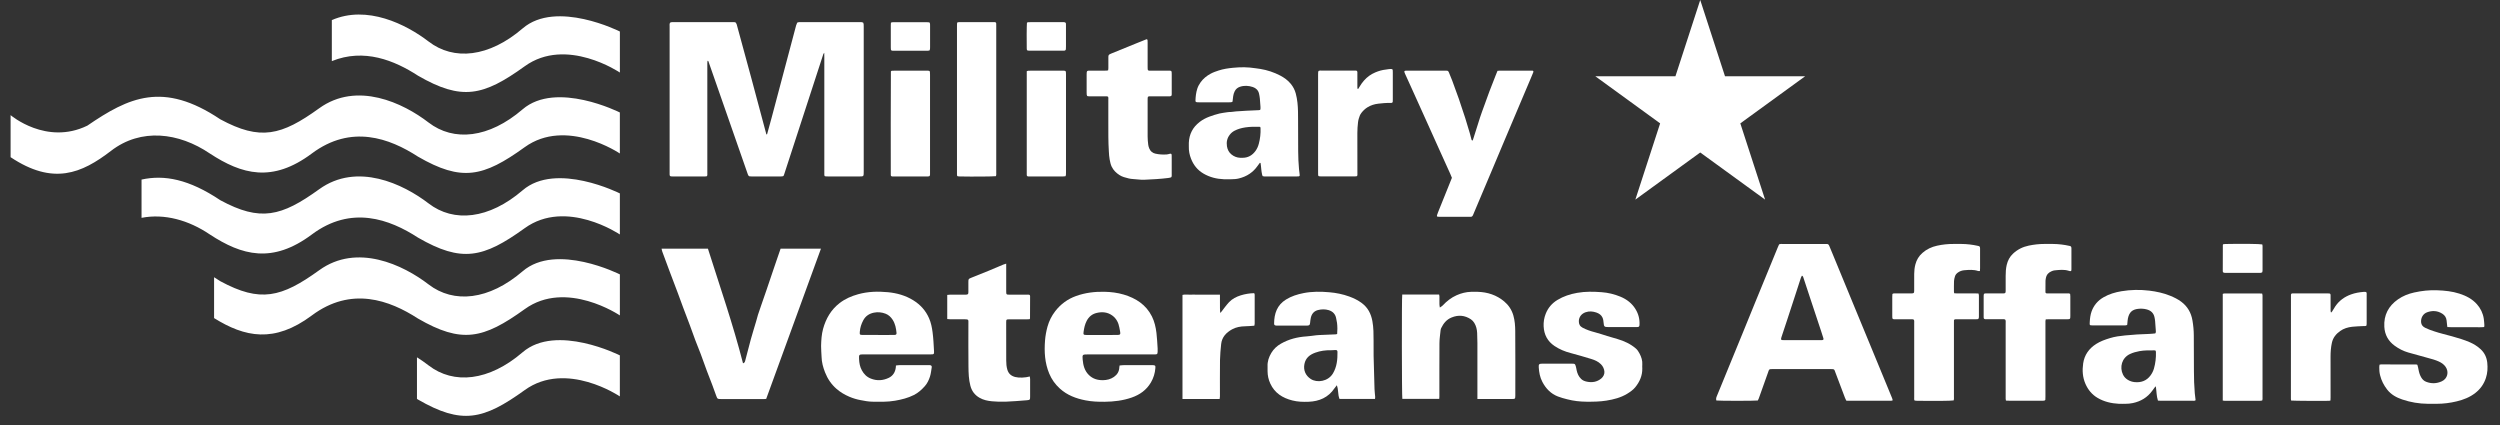 <svg xmlns="http://www.w3.org/2000/svg" width="294" height="50" viewBox="0 0 294 50" fill="none"><rect x="0" y="0" width="294" height="50" fill="#333333" stroke="none"/><path d="M96.932 6.205C96.864 6.295 96.837 6.317 96.828 6.346C96.698 6.729 92.369 20.049 92.218 20.506C92.196 20.57 92.164 20.633 92.138 20.697C92.086 20.713 92.045 20.735 92.001 20.74C91.933 20.75 91.862 20.75 91.794 20.75C90.652 20.75 89.51 20.75 88.37 20.75C88.28 20.75 88.188 20.738 88.124 20.733C88.008 20.672 87.974 20.587 87.944 20.499C87.764 19.978 83.493 7.729 83.335 7.286C83.315 7.233 83.308 7.172 83.252 7.143C83.235 7.152 83.201 7.162 83.201 7.174C83.191 7.255 83.181 7.335 83.181 7.413C83.181 10.963 83.181 19.588 83.181 20.351C83.181 20.465 83.203 20.582 83.145 20.706C83.113 20.718 83.072 20.743 83.028 20.745C82.935 20.753 82.843 20.753 82.753 20.753C81.564 20.753 80.378 20.753 79.19 20.753C79.097 20.753 79.005 20.753 78.915 20.743C78.871 20.738 78.83 20.713 78.783 20.694C78.769 20.636 78.749 20.58 78.747 20.524C78.74 20.421 78.742 4.739 78.747 3.091C78.747 2.954 78.72 2.813 78.798 2.669C78.839 2.652 78.891 2.621 78.944 2.611C79.022 2.599 79.105 2.599 79.185 2.599C81.503 2.599 83.819 2.599 86.137 2.599C86.264 2.599 86.391 2.584 86.527 2.657C86.559 2.715 86.605 2.781 86.632 2.854C86.702 3.049 90.065 15.493 90.097 15.697C90.104 15.741 90.102 15.79 90.15 15.812C90.17 15.804 90.199 15.804 90.209 15.79C90.275 15.704 93.508 3.353 93.623 2.991C93.657 2.881 93.706 2.776 93.75 2.664C93.82 2.642 93.883 2.611 93.949 2.606C94.052 2.594 94.156 2.599 94.261 2.599C96.509 2.599 98.759 2.599 101.006 2.599C101.111 2.599 101.213 2.596 101.318 2.606C101.384 2.613 101.447 2.642 101.515 2.664C101.535 2.728 101.559 2.781 101.564 2.835C101.574 2.927 101.574 3.02 101.574 3.11C101.574 4.101 101.574 15.804 101.574 20.129C101.574 20.256 101.579 20.382 101.566 20.509C101.561 20.575 101.53 20.636 101.505 20.706C101.44 20.721 101.386 20.74 101.33 20.745C101.25 20.753 101.169 20.75 101.089 20.75C99.855 20.75 98.622 20.75 97.388 20.75C97.295 20.75 97.203 20.75 97.11 20.743C97.066 20.74 97.022 20.718 96.969 20.704C96.959 20.645 96.945 20.589 96.94 20.536C96.935 20.455 96.94 20.375 96.94 20.295C96.94 15.775 96.94 11.255 96.94 6.736C96.94 6.587 96.937 6.439 96.932 6.207V6.205Z" fill="white"></path><path d="M176.11 8.331C176.22 8.322 176.297 8.307 176.378 8.307C177.634 8.307 178.891 8.307 180.147 8.307C180.194 8.307 180.238 8.314 180.272 8.319C180.354 8.38 180.332 8.453 180.308 8.514C180.218 8.738 180.123 8.962 180.031 9.184C179.685 10.002 179.339 10.818 178.993 11.633C178.265 13.353 177.537 15.072 176.811 16.791C176.385 17.799 175.961 18.81 175.538 19.818C175.024 21.038 174.508 22.26 173.991 23.48C173.763 24.021 173.536 24.564 173.305 25.105C173.251 25.229 173.217 25.37 173.1 25.463C172.981 25.516 172.852 25.497 172.725 25.497C171.768 25.497 170.811 25.497 169.854 25.497C169.635 25.497 169.416 25.497 169.197 25.494C169.131 25.494 169.063 25.472 168.987 25.46C168.987 25.404 168.978 25.355 168.987 25.317C169.026 25.195 169.07 25.078 169.116 24.959C169.545 23.89 169.976 22.82 170.407 21.752C170.519 21.474 170.629 21.196 170.745 20.911C170.68 20.751 170.616 20.59 170.546 20.434C170.078 19.394 169.606 18.355 169.136 17.315C168.729 16.411 168.322 15.508 167.916 14.604C167.256 13.143 166.598 11.685 165.938 10.226C165.705 9.712 165.471 9.198 165.237 8.685C165.208 8.621 165.181 8.558 165.162 8.492C165.149 8.451 165.162 8.402 165.162 8.351C165.208 8.339 165.252 8.319 165.296 8.314C165.376 8.307 165.456 8.312 165.537 8.312C166.99 8.312 168.442 8.312 169.896 8.312C170.022 8.312 170.149 8.295 170.292 8.349C170.319 8.392 170.363 8.446 170.387 8.507C170.521 8.826 170.658 9.145 170.777 9.469C171.042 10.182 171.305 10.896 171.556 11.614C171.817 12.364 172.068 13.119 172.309 13.876C172.499 14.468 172.674 15.067 172.849 15.664C172.92 15.907 172.978 16.153 173.042 16.399C173.056 16.455 173.078 16.509 173.156 16.538C173.171 16.518 173.2 16.494 173.21 16.465C173.246 16.367 173.276 16.268 173.307 16.17C173.556 15.379 173.799 14.585 174.057 13.798C174.208 13.338 174.379 12.885 174.544 12.43C174.744 11.877 174.939 11.322 175.146 10.774C175.387 10.138 175.638 9.508 175.886 8.875C175.954 8.704 176.025 8.534 176.103 8.339L176.11 8.331Z" fill="white"></path><path d="M148.183 12.934C148.203 12.89 148.225 12.861 148.23 12.829C148.237 12.749 148.239 12.668 148.234 12.588C148.212 12.255 148.191 11.921 148.159 11.59C148.139 11.395 148.105 11.203 148.061 11.01C147.971 10.616 147.704 10.358 147.338 10.236C146.839 10.068 146.323 10.036 145.809 10.209C145.531 10.304 145.332 10.475 145.2 10.735C145.105 10.922 145.047 11.12 145.02 11.327C144.996 11.531 144.971 11.738 144.945 11.957C144.898 11.979 144.85 12.014 144.796 12.021C144.706 12.033 144.613 12.033 144.521 12.033C143.357 12.033 142.193 12.033 141.029 12.033C140.936 12.033 140.844 12.033 140.754 12.023C140.71 12.018 140.668 11.996 140.62 11.979C140.608 11.933 140.586 11.889 140.586 11.845C140.6 11.361 140.654 10.879 140.805 10.416C140.892 10.153 141.026 9.912 141.187 9.683C141.494 9.252 141.891 8.931 142.354 8.677C142.66 8.509 142.984 8.397 143.313 8.29C143.863 8.11 144.431 8.027 145.008 7.971C145.444 7.93 145.88 7.905 146.318 7.91C146.768 7.915 147.214 7.961 147.66 8.027C147.842 8.054 148.025 8.076 148.208 8.105C149.033 8.241 149.817 8.5 150.557 8.887C151.03 9.135 151.456 9.444 151.799 9.863C152.075 10.199 152.269 10.574 152.381 10.991C152.476 11.346 152.54 11.709 152.581 12.077C152.657 12.754 152.652 13.433 152.654 14.115C152.661 15.347 152.661 16.582 152.666 17.814C152.666 18.506 152.705 19.197 152.764 19.886C152.781 20.093 152.815 20.298 152.837 20.505C152.844 20.561 152.842 20.617 152.844 20.651C152.803 20.736 152.744 20.743 152.686 20.746C152.593 20.751 152.501 20.751 152.408 20.751C151.232 20.751 150.058 20.751 148.882 20.751C148.755 20.751 148.629 20.765 148.49 20.717C148.473 20.67 148.444 20.622 148.432 20.568C148.385 20.342 148.339 20.118 148.324 19.886C148.31 19.645 148.271 19.407 148.242 19.17C148.215 19.163 148.195 19.158 148.159 19.146C148.061 19.28 147.954 19.414 147.857 19.555C147.616 19.898 147.319 20.186 146.975 20.424C146.583 20.697 146.147 20.872 145.685 20.987C145.393 21.06 145.093 21.077 144.794 21.079C144.506 21.082 144.216 21.089 143.929 21.079C143.074 21.045 142.266 20.846 141.523 20.41C140.829 20.003 140.357 19.411 140.067 18.669C139.887 18.213 139.794 17.741 139.806 17.251C139.809 17.103 139.802 16.952 139.806 16.801C139.845 15.783 140.272 14.96 141.078 14.341C141.426 14.074 141.813 13.871 142.227 13.716C142.617 13.569 143.011 13.448 143.413 13.348C143.556 13.311 143.705 13.285 143.854 13.268C144.151 13.233 144.443 13.163 144.745 13.168C144.767 13.168 144.791 13.168 144.813 13.163C145.188 13.097 145.57 13.09 145.948 13.063C146.143 13.048 146.337 13.034 146.535 13.024C147.029 13 147.523 12.98 148.02 12.956C148.076 12.953 148.13 12.939 148.181 12.931L148.183 12.934ZM148.208 14.933C148.152 14.919 148.13 14.909 148.105 14.909C147.553 14.899 147.002 14.899 146.454 14.982C146.009 15.05 145.578 15.165 145.176 15.376C144.959 15.491 144.776 15.644 144.626 15.837C144.307 16.241 144.212 16.703 144.289 17.203C144.35 17.575 144.511 17.909 144.806 18.152C145.105 18.401 145.456 18.54 145.848 18.557C145.94 18.561 146.033 18.557 146.123 18.557C146.771 18.557 147.268 18.269 147.645 17.753C147.83 17.497 147.954 17.215 148.035 16.913C148.195 16.309 148.266 15.695 148.239 15.07C148.239 15.026 148.22 14.982 148.208 14.928V14.933Z" fill="white"></path><path d="M130.314 11.384C130.229 11.316 130.134 11.332 130.042 11.332C129.499 11.332 128.958 11.332 128.415 11.332C128.301 11.332 128.184 11.335 128.069 11.33C128.001 11.328 127.935 11.311 127.857 11.296C127.836 11.24 127.806 11.189 127.799 11.135C127.787 11.055 127.789 10.975 127.789 10.894C127.789 10.178 127.789 9.465 127.789 8.749C127.789 8.668 127.789 8.586 127.799 8.508C127.806 8.454 127.838 8.403 127.853 8.362C127.974 8.289 128.091 8.308 128.206 8.308C128.771 8.308 129.336 8.308 129.901 8.308C129.993 8.308 130.086 8.308 130.178 8.303C130.222 8.301 130.263 8.281 130.319 8.267C130.329 8.181 130.341 8.104 130.344 8.026C130.344 7.612 130.344 7.195 130.344 6.781C130.344 6.484 130.344 6.433 130.672 6.302C131.634 5.917 132.594 5.52 133.553 5.128C133.948 4.967 134.345 4.809 134.739 4.651C134.781 4.633 134.827 4.624 134.883 4.607C134.907 4.646 134.946 4.68 134.951 4.719C134.963 4.809 134.961 4.901 134.961 4.994C134.961 5.939 134.961 6.884 134.961 7.831C134.961 7.936 134.961 8.038 134.968 8.142C134.97 8.186 134.995 8.228 135.002 8.252C135.1 8.332 135.197 8.311 135.287 8.311C135.991 8.311 136.695 8.311 137.396 8.311C137.51 8.311 137.627 8.291 137.744 8.357C137.756 8.391 137.781 8.432 137.785 8.476C137.795 8.556 137.795 8.637 137.795 8.717C137.795 9.455 137.795 10.193 137.795 10.931C137.795 11.043 137.817 11.162 137.737 11.286C137.698 11.296 137.647 11.32 137.591 11.325C137.488 11.332 137.384 11.33 137.279 11.33C136.609 11.33 135.942 11.33 135.272 11.33C135.182 11.33 135.087 11.311 134.995 11.391C134.987 11.423 134.968 11.464 134.966 11.51C134.958 11.591 134.961 11.671 134.961 11.751C134.961 13.181 134.961 14.61 134.961 16.04C134.961 16.376 134.992 16.707 135.034 17.038C135.056 17.201 135.104 17.352 135.173 17.501C135.309 17.805 135.545 17.993 135.869 18.068C136.31 18.17 136.76 18.192 137.208 18.163C137.333 18.156 137.454 18.11 137.578 18.083C137.634 18.07 137.69 18.058 137.761 18.11C137.768 18.148 137.79 18.202 137.79 18.258C137.795 18.443 137.793 18.626 137.793 18.811C137.793 19.364 137.793 19.916 137.793 20.471C137.793 20.586 137.81 20.703 137.754 20.829C137.715 20.846 137.666 20.876 137.613 20.89C137.535 20.91 137.454 20.924 137.374 20.932C136.916 20.976 136.458 21.044 135.998 21.061C135.55 21.078 135.102 21.114 134.651 21.134C134.318 21.146 133.984 21.134 133.651 21.09C133.344 21.049 133.027 21.061 132.725 20.98C132.358 20.886 131.985 20.805 131.659 20.593C131.264 20.34 130.935 20.021 130.731 19.593C130.607 19.329 130.551 19.044 130.497 18.762C130.436 18.445 130.419 18.122 130.4 17.8C130.327 16.648 130.341 15.497 130.339 14.342C130.339 13.466 130.339 12.589 130.339 11.715C130.339 11.603 130.361 11.486 130.31 11.381L130.314 11.384Z" fill="white"></path><path d="M117.114 20.718C116.776 20.765 114.326 20.782 112.836 20.75C112.768 20.75 112.697 20.74 112.631 20.73C112.612 20.728 112.592 20.706 112.563 20.689C112.556 20.64 112.541 20.584 112.541 20.528C112.536 20.424 112.541 20.321 112.541 20.217C112.541 14.521 112.541 8.825 112.541 3.129C112.541 3.015 112.541 2.898 112.546 2.784C112.546 2.74 112.563 2.696 112.575 2.645C112.624 2.633 112.665 2.613 112.709 2.608C112.802 2.601 112.894 2.603 112.987 2.603C114.231 2.603 115.478 2.603 116.722 2.603C116.847 2.603 116.976 2.584 117.09 2.628C117.148 2.674 117.153 2.732 117.156 2.788C117.158 2.893 117.158 2.995 117.158 3.1C117.158 8.818 117.158 14.538 117.158 20.256C117.158 20.404 117.18 20.553 117.122 20.716L117.114 20.718Z" fill="white"></path><path d="M163.743 8.146C163.757 8.185 163.782 8.227 163.786 8.268C163.794 8.361 163.794 8.453 163.794 8.543C163.794 9.593 163.794 10.642 163.794 11.69C163.794 11.804 163.786 11.918 163.784 12.006C163.73 12.084 163.677 12.099 163.618 12.104C163.56 12.106 163.504 12.111 163.446 12.108C162.995 12.094 162.547 12.143 162.101 12.191C161.639 12.242 161.2 12.376 160.801 12.627C160.523 12.802 160.294 13.026 160.095 13.282C159.937 13.487 159.856 13.728 159.786 13.971C159.747 14.103 159.72 14.242 159.705 14.378C159.656 14.802 159.622 15.225 159.625 15.654C159.63 17.222 159.63 18.79 159.63 20.356C159.63 20.468 159.652 20.585 159.591 20.707C159.554 20.717 159.513 20.736 159.469 20.738C159.376 20.746 159.284 20.746 159.191 20.746C157.947 20.746 156.7 20.746 155.456 20.746C155.363 20.746 155.271 20.746 155.181 20.738C155.137 20.736 155.095 20.714 155.044 20.7C155.032 20.651 155.015 20.607 155.013 20.563C155.008 20.471 155.008 20.378 155.008 20.285C155.008 16.448 155.008 12.608 155.008 8.77C155.008 8.665 155.008 8.563 155.018 8.458C155.022 8.417 155.052 8.375 155.064 8.344C155.198 8.278 155.327 8.3 155.451 8.3C156.269 8.3 157.087 8.3 157.906 8.3C158.378 8.3 158.85 8.3 159.323 8.3C159.413 8.3 159.508 8.285 159.581 8.353C159.644 8.439 159.627 8.534 159.627 8.624C159.627 9.108 159.627 9.593 159.627 10.075C159.627 10.202 159.615 10.328 159.654 10.465C159.688 10.453 159.732 10.453 159.744 10.433C159.795 10.357 159.839 10.275 159.885 10.197C160.036 9.936 160.212 9.695 160.409 9.469C160.779 9.043 161.227 8.728 161.746 8.509C162.14 8.344 162.549 8.224 162.978 8.181C163.071 8.171 163.161 8.151 163.251 8.139C163.409 8.12 163.57 8.093 163.74 8.139L163.743 8.146Z" fill="white"></path><path d="M109.32 20.706C109.174 20.77 109.045 20.75 108.918 20.75C108.158 20.75 107.396 20.75 106.637 20.75C106.118 20.75 105.599 20.75 105.08 20.75C104.978 20.75 104.871 20.77 104.781 20.687C104.774 20.657 104.759 20.626 104.757 20.592C104.742 20.343 104.754 8.582 104.769 8.394C104.803 8.336 104.856 8.321 104.915 8.319C104.983 8.316 105.054 8.314 105.122 8.314C106.4 8.314 107.679 8.314 108.96 8.314C109.074 8.314 109.191 8.302 109.313 8.35C109.327 8.387 109.357 8.426 109.359 8.47C109.369 8.572 109.371 8.677 109.371 8.781C109.371 12.619 109.371 16.454 109.371 20.292C109.371 20.429 109.393 20.567 109.32 20.709V20.706Z" fill="white"></path><path d="M125.305 20.728C125.188 20.738 125.098 20.75 125.008 20.75C123.695 20.75 122.38 20.75 121.068 20.75C120.977 20.75 120.882 20.762 120.8 20.711C120.746 20.667 120.749 20.609 120.746 20.553C120.746 20.448 120.746 20.346 120.746 20.241C120.746 16.415 120.746 12.59 120.746 8.764C120.746 8.637 120.746 8.511 120.746 8.374C120.807 8.353 120.858 8.326 120.909 8.318C120.99 8.309 121.07 8.314 121.15 8.314C122.407 8.314 123.663 8.314 124.917 8.314C125.044 8.314 125.171 8.294 125.31 8.357C125.322 8.399 125.346 8.452 125.353 8.506C125.363 8.586 125.361 8.667 125.361 8.747C125.361 12.595 125.361 16.445 125.361 20.292C125.361 20.384 125.361 20.477 125.353 20.567C125.348 20.611 125.327 20.652 125.305 20.728Z" fill="white"></path><path d="M104.816 5.924C104.802 5.89 104.772 5.851 104.768 5.807C104.758 5.727 104.758 5.646 104.758 5.566C104.758 4.692 104.758 3.815 104.758 2.941C104.758 2.851 104.768 2.761 104.772 2.666C104.826 2.646 104.867 2.622 104.911 2.617C104.992 2.607 105.072 2.61 105.152 2.61C106.409 2.61 107.663 2.61 108.919 2.61C109.012 2.61 109.105 2.61 109.195 2.62C109.238 2.624 109.28 2.644 109.336 2.661C109.348 2.717 109.365 2.773 109.372 2.827C109.38 2.895 109.377 2.965 109.377 3.034C109.377 3.864 109.377 4.692 109.377 5.522C109.377 5.603 109.377 5.683 109.37 5.763C109.363 5.817 109.338 5.871 109.319 5.929C109.255 5.941 109.202 5.958 109.146 5.963C109.09 5.97 109.031 5.968 108.973 5.968C107.695 5.968 106.416 5.968 105.138 5.968C105.035 5.968 104.931 5.98 104.821 5.924H104.816Z" fill="white"></path><path d="M120.77 5.894C120.761 5.83 120.748 5.774 120.746 5.718C120.722 5.056 120.739 2.937 120.768 2.682C120.804 2.631 120.858 2.616 120.916 2.611C121.009 2.606 121.102 2.606 121.192 2.606C122.424 2.606 123.656 2.606 124.888 2.606C125.025 2.606 125.166 2.584 125.283 2.648C125.346 2.691 125.353 2.75 125.356 2.806C125.358 2.886 125.358 2.967 125.358 3.047C125.358 3.853 125.358 4.659 125.358 5.465C125.358 5.567 125.358 5.672 125.348 5.774C125.339 5.881 125.275 5.947 125.173 5.955C125.093 5.962 125.012 5.962 124.932 5.962C123.678 5.962 122.421 5.962 121.167 5.962C121.075 5.962 120.982 5.962 120.892 5.95C120.851 5.945 120.812 5.911 120.768 5.889L120.77 5.894Z" fill="white"></path><path d="M77.806 29.24H83.251C84.668 33.716 86.209 38.153 87.378 42.724C87.551 42.68 87.597 42.565 87.629 42.444C87.85 41.599 88.065 40.749 88.296 39.906C88.486 39.217 88.703 38.535 88.905 37.848C88.985 37.573 89.053 37.291 89.139 37.018C89.248 36.675 89.37 36.334 89.487 35.993C89.704 35.369 89.923 34.748 90.135 34.123C90.381 33.407 90.619 32.688 90.863 31.972C90.997 31.578 91.131 31.186 91.265 30.791C91.44 30.28 91.618 29.769 91.798 29.243H96.544C94.391 35.148 92.246 41.029 90.103 46.912C90.008 46.919 89.947 46.927 89.886 46.927C88.177 46.927 86.465 46.927 84.755 46.927C84.397 46.927 84.363 46.91 84.242 46.581C84.074 46.133 83.918 45.68 83.75 45.232C83.548 44.694 83.331 44.16 83.129 43.622C82.883 42.965 82.654 42.3 82.408 41.64C82.204 41.092 81.975 40.554 81.768 40.006C81.546 39.417 81.341 38.822 81.122 38.233C80.862 37.537 80.591 36.843 80.331 36.146C80.124 35.598 79.929 35.046 79.725 34.495C79.396 33.619 79.06 32.742 78.729 31.865C78.444 31.108 78.161 30.348 77.884 29.588C77.847 29.491 77.835 29.386 77.801 29.243L77.806 29.24Z" fill="white"></path><path d="M173.743 46.924V46.595C173.743 44.511 173.743 42.426 173.743 40.342C173.743 39.947 173.733 39.551 173.713 39.156C173.692 38.735 173.597 38.328 173.373 37.968C173.273 37.809 173.136 37.656 172.983 37.554C172.267 37.079 171.512 37.006 170.704 37.337C170.107 37.581 169.752 38.031 169.486 38.581C169.45 38.657 169.425 38.742 169.415 38.827C169.364 39.336 169.282 39.845 169.279 40.357C169.265 42.441 169.274 44.526 169.272 46.61C169.272 46.703 169.262 46.795 169.255 46.907C167.791 46.907 166.352 46.907 164.915 46.907C164.852 46.707 164.835 34.902 164.903 34.634H169.24C169.252 34.702 169.274 34.773 169.277 34.841C169.277 35.15 169.272 35.462 169.277 35.771C169.277 35.883 169.303 35.998 169.325 36.168C169.472 36.063 169.586 36.008 169.666 35.92C170.136 35.416 170.67 34.995 171.303 34.717C171.843 34.478 172.411 34.334 173.005 34.318C173.261 34.31 173.519 34.31 173.774 34.318C174.941 34.352 176.003 34.697 176.901 35.455C177.412 35.888 177.775 36.426 177.968 37.089C178.143 37.695 178.187 38.311 178.192 38.925C178.214 41.416 178.201 43.907 178.201 46.398C178.201 46.442 178.201 46.483 178.201 46.527C178.194 46.907 178.177 46.924 177.8 46.922C176.548 46.922 175.299 46.922 174.047 46.922H173.743V46.924Z" fill="white"></path><path d="M131.665 42.982C131.867 42.965 132.047 42.938 132.225 42.938C133.294 42.933 134.363 42.938 135.432 42.938C135.476 42.938 135.517 42.938 135.561 42.938C135.853 42.953 135.897 42.994 135.872 43.286C135.826 43.89 135.653 44.455 135.346 44.979C134.825 45.865 134.046 46.418 133.087 46.752C132.057 47.11 130.995 47.236 129.911 47.248C129.149 47.258 128.394 47.227 127.649 47.08C126.536 46.864 125.499 46.474 124.639 45.695C124.091 45.2 123.677 44.618 123.392 43.939C122.862 42.675 122.791 41.358 122.898 40.014C122.942 39.466 123.042 38.937 123.185 38.411C123.371 37.747 123.675 37.14 124.096 36.595C124.739 35.764 125.555 35.165 126.546 34.81C127.625 34.423 128.738 34.289 129.88 34.313C130.654 34.33 131.419 34.423 132.154 34.642C133.581 35.068 134.772 35.828 135.466 37.213C135.77 37.822 135.916 38.48 135.999 39.149C136.072 39.753 136.096 40.362 136.138 40.971C136.148 41.097 136.143 41.226 136.138 41.355C136.126 41.648 136.089 41.679 135.792 41.679C133.162 41.679 130.532 41.679 127.9 41.679C127.301 41.679 127.269 41.696 127.323 42.295C127.381 42.963 127.542 43.596 128.046 44.095C128.511 44.555 129.076 44.716 129.707 44.709C130.174 44.704 130.615 44.594 131.002 44.324C131.394 44.051 131.616 43.679 131.633 43.194C131.633 43.143 131.647 43.092 131.662 42.989L131.665 42.982ZM129.58 39.395C129.709 39.395 129.836 39.395 129.965 39.395C130.457 39.395 130.946 39.4 131.438 39.39C131.721 39.385 131.779 39.305 131.733 39.035C131.704 38.867 131.672 38.699 131.64 38.533C131.538 37.956 131.287 37.457 130.807 37.106C130.252 36.702 129.619 36.646 128.976 36.799C128.448 36.923 128.056 37.23 127.793 37.737C127.581 38.146 127.493 38.572 127.43 39.015C127.384 39.342 127.42 39.39 127.756 39.393C128.365 39.398 128.974 39.393 129.583 39.393L129.58 39.395Z" fill="white"></path><path d="M105.363 42.982C105.545 42.965 105.704 42.936 105.862 42.936C106.963 42.931 108.066 42.936 109.166 42.936C109.23 42.936 109.295 42.938 109.359 42.943C109.517 42.956 109.597 43.043 109.571 43.199C109.51 43.567 109.476 43.947 109.361 44.297C109.23 44.699 109.047 45.091 108.757 45.415C108.387 45.829 107.983 46.197 107.476 46.452C106.773 46.806 106.03 46.988 105.256 47.124C104.362 47.28 103.466 47.251 102.572 47.239C102.117 47.232 101.659 47.142 101.211 47.056C100.751 46.971 100.3 46.835 99.869 46.65C99.326 46.418 98.829 46.124 98.379 45.734C97.76 45.196 97.32 44.543 97.025 43.788C96.796 43.202 96.628 42.598 96.616 41.957C96.606 41.531 96.55 41.102 96.56 40.679C96.577 40.007 96.616 39.33 96.793 38.679C97.127 37.467 97.726 36.422 98.744 35.638C99.399 35.134 100.13 34.82 100.919 34.601C102.07 34.282 103.242 34.25 104.415 34.362C105.475 34.464 106.495 34.749 107.408 35.317C108.231 35.828 108.862 36.517 109.256 37.423C109.488 37.951 109.597 38.507 109.67 39.062C109.768 39.802 109.8 40.552 109.841 41.297C109.86 41.655 109.819 41.675 109.461 41.675C106.819 41.675 104.179 41.675 101.537 41.675C101.023 41.675 101.001 41.709 101.026 42.227C101.048 42.69 101.126 43.136 101.354 43.55C101.598 43.993 101.922 44.329 102.409 44.521C103.132 44.809 103.836 44.758 104.515 44.436C104.997 44.207 105.268 43.788 105.341 43.253C105.351 43.18 105.353 43.107 105.363 42.987V42.982ZM103.268 39.393C103.663 39.393 104.06 39.393 104.454 39.393C104.7 39.393 104.946 39.393 105.192 39.388C105.336 39.386 105.45 39.337 105.433 39.162C105.382 38.616 105.282 38.081 104.98 37.611C104.776 37.291 104.503 37.031 104.145 36.892C103.697 36.719 103.232 36.673 102.76 36.77C102.212 36.885 101.786 37.167 101.515 37.676C101.291 38.097 101.15 38.536 101.113 39.011C101.087 39.349 101.106 39.386 101.442 39.388C102.051 39.393 102.66 39.388 103.268 39.388V39.393Z" fill="white"></path><path d="M161.694 46.917H157.525C157.489 46.788 157.435 46.661 157.416 46.53C157.374 46.255 157.357 45.977 157.318 45.704C157.304 45.592 157.262 45.483 157.214 45.305C157.094 45.456 157.007 45.556 156.933 45.665C156.205 46.749 155.146 47.199 153.882 47.248C153.239 47.273 152.599 47.253 151.973 47.092C150.826 46.798 149.901 46.228 149.385 45.103C149.17 44.635 149.068 44.156 149.066 43.647C149.066 43.464 149.073 43.284 149.066 43.101C149.036 42.514 149.217 41.983 149.514 41.492C149.789 41.036 150.171 40.681 150.634 40.418C151.569 39.884 152.582 39.629 153.651 39.56C154.023 39.536 154.391 39.473 154.761 39.431C154.878 39.417 154.995 39.407 155.112 39.402C155.774 39.373 156.434 39.346 157.097 39.319C157.138 39.319 157.177 39.3 157.25 39.278C157.287 38.844 157.289 38.411 157.235 37.978C157.211 37.788 157.165 37.6 157.128 37.41C157.033 36.918 156.712 36.614 156.259 36.475C155.847 36.349 155.412 36.356 154.99 36.463C154.52 36.585 154.252 36.913 154.15 37.379C154.109 37.566 154.089 37.758 154.07 37.948C154.041 38.224 153.994 38.277 153.712 38.292C153.563 38.299 153.412 38.294 153.264 38.294C152.302 38.294 151.34 38.294 150.378 38.294C150.281 38.294 150.186 38.299 150.091 38.289C149.896 38.272 149.833 38.219 149.835 38.034C149.847 36.872 150.181 35.876 151.235 35.224C151.873 34.829 152.57 34.612 153.295 34.469C154.301 34.269 155.319 34.281 156.33 34.369C157.123 34.437 157.91 34.593 158.67 34.87C159.205 35.065 159.71 35.311 160.165 35.654C160.866 36.183 161.229 36.892 161.39 37.751C161.536 38.528 161.531 39.302 161.533 40.082C161.533 40.668 161.524 41.258 161.536 41.845C161.565 43.147 161.602 44.448 161.643 45.751C161.653 46.06 161.699 46.367 161.721 46.676C161.726 46.754 161.706 46.837 161.697 46.924L161.694 46.917ZM156.529 41.187C155.894 41.175 155.275 41.255 154.676 41.474C154.026 41.713 153.546 42.083 153.4 42.811C153.259 43.527 153.529 44.168 154.145 44.569C154.888 45.054 156.183 44.867 156.753 43.917C157.221 43.135 157.299 42.268 157.287 41.382C157.287 41.216 157.199 41.153 157.043 41.163C156.873 41.172 156.702 41.18 156.532 41.19L156.529 41.187Z" fill="white"></path><path d="M183.102 42.77C183.701 42.77 184.3 42.77 184.899 42.77C185.201 42.77 185.218 42.78 185.311 43.065C185.36 43.216 185.377 43.377 185.411 43.533C185.496 43.925 185.642 44.275 185.944 44.565C186.144 44.758 186.38 44.836 186.628 44.887C187.242 45.013 187.819 44.918 188.313 44.507C188.557 44.305 188.698 44 188.679 43.718C188.659 43.401 188.52 43.082 188.272 42.836C187.943 42.508 187.534 42.335 187.103 42.206C186.307 41.967 185.511 41.726 184.705 41.517C184.025 41.341 183.392 41.078 182.81 40.688C181.989 40.136 181.578 39.359 181.532 38.38C181.507 37.871 181.588 37.379 181.773 36.907C182.045 36.208 182.508 35.665 183.151 35.275C183.872 34.837 184.651 34.586 185.484 34.438C186.443 34.267 187.4 34.291 188.357 34.362C189.112 34.418 189.85 34.596 190.559 34.888C191.311 35.2 191.925 35.672 192.346 36.369C192.692 36.938 192.845 37.562 192.804 38.231C192.796 38.37 192.738 38.453 192.594 38.458C192.519 38.46 192.446 38.463 192.37 38.463C191.292 38.463 190.21 38.463 189.132 38.463C188.669 38.463 188.62 38.409 188.584 37.959C188.567 37.759 188.54 37.55 188.462 37.367C188.326 37.046 188.048 36.861 187.727 36.751C187.313 36.612 186.899 36.571 186.472 36.719C185.995 36.882 185.683 37.262 185.671 37.764C185.662 38.112 185.793 38.373 186.122 38.543C186.58 38.782 187.057 38.945 187.556 39.072C188.041 39.196 188.513 39.364 188.99 39.51C189.397 39.634 189.806 39.748 190.215 39.87C191.009 40.104 191.754 40.445 192.383 40.99C192.563 41.146 192.701 41.368 192.814 41.582C193.023 41.982 193.167 42.408 193.133 42.873C193.12 43.021 193.128 43.172 193.133 43.321C193.152 44.176 192.821 44.913 192.297 45.551C192.046 45.858 191.696 46.099 191.352 46.309C190.605 46.764 189.774 46.974 188.912 47.112C188.136 47.237 187.361 47.246 186.584 47.241C185.813 47.237 185.05 47.151 184.303 46.956C183.933 46.862 183.56 46.762 183.207 46.625C182.377 46.301 181.797 45.7 181.385 44.916C181.098 44.373 180.993 43.793 180.957 43.192C180.935 42.834 181.001 42.768 181.376 42.766C181.953 42.763 182.53 42.766 183.107 42.766L183.102 42.77Z" fill="white"></path><path d="M121.103 44.268C121.12 44.383 121.142 44.473 121.142 44.563C121.145 45.257 121.142 45.953 121.142 46.647C121.142 47 121.123 47.039 120.772 47.068C119.932 47.137 119.092 47.205 118.249 47.239C117.719 47.258 117.18 47.239 116.65 47.19C116.141 47.144 115.637 47.037 115.186 46.774C114.636 46.455 114.283 45.995 114.117 45.366C113.92 44.624 113.9 43.866 113.891 43.111C113.871 41.412 113.883 39.712 113.883 38.012C113.883 37.927 113.883 37.842 113.883 37.757C113.883 37.64 113.817 37.579 113.71 37.562C113.628 37.55 113.54 37.547 113.455 37.547C112.887 37.547 112.322 37.547 111.755 37.547C111.64 37.547 111.526 37.53 111.395 37.518V34.683C111.519 34.671 111.631 34.652 111.745 34.652C112.313 34.649 112.878 34.652 113.445 34.652C113.498 34.652 113.552 34.654 113.606 34.652C113.839 34.63 113.878 34.591 113.881 34.355C113.886 33.97 113.881 33.585 113.881 33.2C113.881 32.806 113.891 32.796 114.268 32.645C114.94 32.375 115.615 32.109 116.284 31.834C116.854 31.601 117.419 31.352 117.986 31.116C118.081 31.077 118.184 31.053 118.33 31.004C118.33 31.148 118.33 31.252 118.33 31.355C118.33 32.326 118.33 33.3 118.33 34.272C118.33 34.627 118.352 34.654 118.712 34.654C119.438 34.657 120.166 34.657 120.892 34.649C121.042 34.649 121.14 34.661 121.14 34.846C121.135 35.713 121.135 36.578 121.13 37.445C121.13 37.464 121.113 37.484 121.089 37.537C120.991 37.542 120.877 37.554 120.765 37.554C120.071 37.554 119.374 37.554 118.68 37.554C118.354 37.554 118.33 37.579 118.327 37.898C118.327 39.395 118.322 40.891 118.332 42.388C118.332 42.748 118.359 43.109 118.461 43.464C118.603 43.956 118.926 44.215 119.389 44.336C119.83 44.453 120.573 44.424 121.096 44.275L121.103 44.268Z" fill="white"></path><path d="M139.06 46.92V34.681C139.34 34.605 139.637 34.664 139.929 34.652C140.216 34.639 140.506 34.652 140.796 34.652H143.465C143.484 35.385 143.445 36.074 143.489 36.758L143.557 36.763C143.884 36.349 144.183 35.913 144.541 35.531C144.911 35.139 145.393 34.898 145.907 34.734C146.419 34.574 146.942 34.489 147.495 34.476C147.514 34.537 147.551 34.596 147.551 34.652C147.553 35.784 147.551 36.919 147.551 38.051C147.551 38.124 147.529 38.195 147.509 38.304C147.147 38.329 146.789 38.365 146.431 38.37C145.888 38.38 145.359 38.47 144.887 38.733C144.207 39.11 143.694 39.644 143.608 40.464C143.545 41.09 143.482 41.718 143.472 42.347C143.453 43.769 143.467 45.191 143.465 46.613C143.465 46.713 143.443 46.815 143.431 46.92H139.055H139.06Z" fill="white"></path><path d="M206.723 47.098C206.435 47.147 202.159 47.147 201.845 47.098C201.791 46.94 201.818 46.782 201.884 46.624C202.042 46.244 202.196 45.859 202.354 45.479C202.678 44.685 203.004 43.891 203.33 43.095C203.876 41.763 204.421 40.434 204.967 39.102C205.432 37.967 205.89 36.83 206.355 35.695C206.839 34.509 207.329 33.323 207.816 32.137C208.23 31.126 208.646 30.116 209.06 29.105C209.111 28.981 209.167 28.862 209.221 28.74C209.37 28.672 209.516 28.691 209.657 28.691C210.85 28.691 212.046 28.691 213.239 28.691C213.685 28.691 214.133 28.691 214.578 28.691C214.656 28.691 214.734 28.696 214.812 28.691C214.968 28.684 215.058 28.759 215.116 28.901C215.292 29.334 215.477 29.765 215.655 30.199C216.417 32.044 217.177 33.888 217.936 35.734C218.501 37.105 219.069 38.476 219.634 39.844C220.454 41.834 221.275 43.823 222.095 45.81C222.237 46.151 222.378 46.49 222.514 46.831C222.544 46.901 222.558 46.977 222.587 47.074C222.524 47.096 222.478 47.12 222.429 47.125C222.351 47.135 222.273 47.13 222.195 47.13C220.632 47.13 219.071 47.13 217.508 47.13C217.386 47.13 217.264 47.125 217.123 47.12C217.069 47.003 217.011 46.896 216.97 46.784C216.595 45.793 216.224 44.802 215.847 43.813C215.698 43.424 215.757 43.402 215.245 43.402C213.003 43.402 210.76 43.402 208.517 43.402C208.003 43.402 208.062 43.409 207.908 43.84C207.548 44.848 207.19 45.856 206.83 46.865C206.8 46.947 206.754 47.023 206.72 47.093L206.723 47.098ZM211.914 32.412C211.868 32.5 211.814 32.573 211.788 32.656C211.564 33.333 211.347 34.012 211.128 34.691C210.814 35.656 210.499 36.62 210.183 37.584C209.954 38.283 209.72 38.98 209.489 39.679C209.472 39.732 209.46 39.786 209.452 39.842C209.443 39.912 209.489 39.98 209.557 39.988C209.657 39.998 209.757 40.002 209.857 40.002C211.252 40.002 212.645 40.002 214.04 40.002C214.118 40.002 214.196 40.002 214.274 39.998C214.427 39.985 214.474 39.925 214.43 39.776C214.349 39.508 214.264 39.245 214.176 38.98C213.724 37.616 213.271 36.25 212.818 34.886C212.572 34.146 212.331 33.403 212.085 32.663C212.058 32.58 212.046 32.488 211.912 32.415L211.914 32.412Z" fill="white"></path><path d="M253.462 45.466C253.345 45.627 253.226 45.785 253.109 45.948C252.539 46.737 251.765 47.2 250.82 47.4C250.532 47.461 250.247 47.487 249.955 47.487C249.7 47.487 249.441 47.499 249.186 47.487C248.295 47.441 247.442 47.246 246.665 46.786C246.008 46.396 245.55 45.831 245.248 45.14C244.912 44.37 244.861 43.557 244.98 42.741C245.124 41.745 245.662 40.99 246.507 40.45C247.011 40.128 247.569 39.934 248.134 39.761C248.713 39.583 249.308 39.505 249.909 39.447C250.854 39.352 251.799 39.295 252.748 39.269C252.992 39.261 253.235 39.23 253.462 39.21C253.557 39.079 253.528 38.952 253.52 38.833C253.501 38.477 253.476 38.119 253.442 37.764C253.428 37.598 253.396 37.433 253.36 37.27C253.25 36.8 252.936 36.524 252.485 36.395C252.149 36.3 251.804 36.278 251.458 36.317C250.756 36.395 250.396 36.717 250.243 37.445C250.204 37.63 250.199 37.822 250.179 38.01C250.172 38.075 250.162 38.139 250.153 38.222C250.082 38.236 250.021 38.256 249.958 38.263C249.902 38.27 249.846 38.266 249.79 38.266C248.572 38.266 247.357 38.266 246.139 38.266C245.723 38.266 245.73 38.266 245.755 37.856C245.781 37.433 245.828 37.014 245.976 36.61C246.239 35.889 246.714 35.343 247.374 34.961C248.029 34.581 248.745 34.372 249.485 34.248C250.571 34.067 251.662 34.048 252.753 34.179C253.598 34.282 254.424 34.459 255.215 34.781C255.671 34.966 256.111 35.183 256.508 35.477C257.251 36.032 257.68 36.775 257.833 37.686C257.933 38.27 257.989 38.857 257.991 39.449C257.998 40.844 258.006 42.24 258.006 43.635C258.006 44.507 258.033 45.376 258.106 46.243C258.13 46.521 258.171 46.796 258.203 47.066C258.084 47.163 257.955 47.127 257.838 47.127C256.888 47.129 255.941 47.127 254.991 47.127C254.689 47.127 254.39 47.127 254.088 47.127C253.988 47.127 253.89 47.117 253.774 47.11C253.598 46.574 253.613 46.014 253.528 45.471C253.503 45.466 253.481 45.461 253.457 45.456L253.462 45.466ZM253.498 41.231C253.445 41.219 253.403 41.202 253.36 41.202C252.77 41.2 252.179 41.188 251.594 41.295C251.209 41.365 250.837 41.468 250.479 41.636C249.522 42.089 249.242 43.18 249.661 44.049C249.79 44.314 249.982 44.521 250.243 44.677C250.489 44.823 250.752 44.908 251.029 44.935C251.794 45.013 252.437 44.782 252.904 44.149C253.084 43.905 253.218 43.635 253.304 43.343C253.486 42.705 253.559 42.054 253.537 41.392C253.537 41.339 253.513 41.288 253.498 41.234V41.231Z" fill="white"></path><path d="M279.821 42.89C279.887 42.875 279.94 42.856 279.994 42.856C281.377 42.856 282.763 42.856 284.146 42.861C284.187 42.861 284.228 42.885 284.282 42.902C284.35 43.092 284.384 43.289 284.421 43.484C284.482 43.815 284.579 44.132 284.759 44.422C284.893 44.636 285.069 44.799 285.305 44.894C285.931 45.142 286.556 45.118 287.158 44.84C287.825 44.533 288.022 43.747 287.606 43.143C287.404 42.848 287.119 42.656 286.8 42.512C286.391 42.327 285.962 42.21 285.531 42.096C284.754 41.889 283.98 41.677 283.211 41.453C282.638 41.288 282.112 41.02 281.628 40.669C280.866 40.119 280.447 39.373 280.396 38.434C280.32 37.058 280.883 35.984 282 35.205C282.573 34.805 283.218 34.55 283.9 34.398C284.786 34.201 285.682 34.101 286.591 34.136C287.484 34.167 288.373 34.255 289.23 34.532C290.014 34.786 290.735 35.153 291.293 35.786C291.724 36.278 291.997 36.841 292.094 37.486C292.133 37.739 292.143 37.995 292.162 38.251C292.167 38.314 292.15 38.38 292.14 38.458C291.775 38.504 291.419 38.475 291.066 38.48C290.699 38.485 290.328 38.48 289.961 38.48C289.593 38.48 289.247 38.482 288.889 38.48C288.536 38.475 288.181 38.499 287.808 38.46C287.798 38.38 287.786 38.317 287.781 38.253C287.762 38.066 287.742 37.876 287.72 37.688C287.681 37.345 287.516 37.084 287.224 36.897C286.654 36.532 286.048 36.498 285.429 36.724C284.949 36.899 284.679 37.372 284.72 37.898C284.745 38.207 284.925 38.409 285.19 38.543C285.529 38.716 285.887 38.838 286.247 38.959C286.946 39.196 287.664 39.354 288.373 39.554C289.082 39.753 289.788 39.96 290.465 40.255C290.927 40.457 291.349 40.722 291.724 41.068C292.189 41.499 292.437 42.038 292.503 42.656C292.566 43.258 292.537 43.856 292.345 44.443C292.109 45.169 291.687 45.754 291.091 46.219C290.445 46.723 289.698 47.01 288.911 47.2C288.139 47.388 287.353 47.485 286.559 47.487C286.213 47.487 285.867 47.487 285.522 47.487C284.487 47.48 283.476 47.309 282.5 46.978C281.818 46.747 281.192 46.404 280.734 45.819C280.337 45.31 280.05 44.753 279.896 44.122C279.818 43.803 279.797 43.484 279.801 43.16C279.801 43.072 279.821 42.987 279.831 42.892L279.821 42.89Z" fill="white"></path><path d="M233.343 37.504C233.27 37.429 233.278 37.339 233.278 37.248C233.278 36.423 233.278 35.597 233.278 34.772C233.278 34.697 233.299 34.623 233.309 34.558C233.441 34.485 233.567 34.507 233.687 34.507C234.256 34.504 234.824 34.507 235.394 34.507C235.459 34.507 235.528 34.507 235.593 34.507C235.817 34.499 235.864 34.458 235.866 34.224C235.871 33.632 235.871 33.041 235.866 32.449C235.864 32.013 235.89 31.582 235.99 31.153C236.112 30.64 236.341 30.194 236.731 29.831C237.257 29.337 237.877 29.03 238.581 28.884C239.185 28.76 239.792 28.687 240.408 28.689C240.741 28.689 241.077 28.689 241.411 28.689C242.083 28.694 242.745 28.774 243.4 28.923C243.444 28.933 243.483 28.952 243.512 28.962C243.598 29.04 243.6 29.13 243.6 29.22C243.6 30.045 243.6 30.871 243.6 31.696C243.6 31.75 243.583 31.804 243.573 31.857C243.461 31.918 243.364 31.869 243.274 31.843C242.723 31.67 242.168 31.743 241.613 31.796C241.503 31.806 241.394 31.845 241.292 31.886C240.941 32.03 240.69 32.266 240.607 32.651C240.583 32.77 240.554 32.892 240.551 33.014C240.542 33.45 240.544 33.883 240.544 34.319C240.544 34.363 240.559 34.407 240.563 34.441C240.654 34.531 240.761 34.502 240.858 34.502C241.593 34.502 242.331 34.502 243.067 34.502C243.186 34.502 243.313 34.477 243.449 34.562C243.456 34.645 243.471 34.745 243.471 34.843C243.471 35.612 243.473 36.382 243.471 37.154C243.471 37.526 243.449 37.546 243.067 37.546C242.353 37.546 241.637 37.546 240.924 37.546C240.814 37.546 240.705 37.553 240.578 37.558C240.563 37.636 240.549 37.697 240.544 37.76C240.539 37.85 240.544 37.938 240.544 38.028C240.544 40.896 240.544 43.763 240.544 46.631C240.544 46.775 240.534 46.916 240.532 47.03C240.427 47.147 240.322 47.123 240.225 47.123C239.811 47.125 239.399 47.123 238.985 47.123C238.082 47.123 237.179 47.123 236.273 47.123C236.153 47.123 236.032 47.116 235.898 47.111C235.886 47.026 235.869 46.962 235.866 46.899C235.864 46.531 235.866 46.163 235.866 45.793C235.866 43.205 235.866 40.616 235.866 38.028C235.866 37.884 235.893 37.738 235.83 37.606C235.727 37.516 235.613 37.541 235.503 37.541C234.902 37.541 234.298 37.541 233.696 37.541C233.575 37.541 233.45 37.56 233.341 37.494L233.343 37.504Z" fill="white"></path><path d="M229.744 47.089C229.449 47.148 227.399 47.164 225.407 47.13C225.319 47.13 225.234 47.116 225.161 47.108C225.081 46.987 225.11 46.872 225.11 46.763C225.108 46.081 225.11 45.401 225.11 44.72C225.11 42.487 225.11 40.256 225.11 38.023C225.11 37.882 225.132 37.733 225.076 37.609C224.964 37.524 224.847 37.548 224.737 37.548C224.146 37.548 223.554 37.548 222.962 37.548C222.534 37.548 222.531 37.548 222.531 37.124C222.531 36.377 222.531 35.629 222.531 34.882C222.531 34.772 222.543 34.665 222.548 34.57C222.67 34.48 222.785 34.507 222.894 34.504C223.464 34.502 224.031 34.504 224.601 34.504C224.667 34.504 224.735 34.504 224.801 34.504C225.071 34.497 225.105 34.468 225.108 34.19C225.112 33.533 225.115 32.873 225.11 32.215C225.11 31.833 225.154 31.46 225.251 31.09C225.39 30.557 225.658 30.111 226.077 29.744C226.576 29.305 227.153 29.035 227.796 28.894C228.441 28.753 229.094 28.684 229.754 28.689C230.056 28.692 230.355 28.689 230.657 28.689C231.317 28.692 231.97 28.772 232.615 28.916C232.815 28.959 232.849 29.003 232.856 29.215C232.861 29.361 232.856 29.505 232.856 29.651C232.856 30.277 232.856 30.9 232.856 31.526C232.856 31.636 232.846 31.745 232.839 31.872C232.754 31.872 232.686 31.889 232.63 31.869C232.096 31.689 231.551 31.733 231.005 31.779C230.735 31.801 230.482 31.887 230.258 32.045C230.09 32.164 229.956 32.313 229.9 32.515C229.854 32.685 229.8 32.861 229.793 33.036C229.776 33.46 229.783 33.883 229.783 34.307C229.783 34.361 229.8 34.412 229.812 34.485C229.922 34.492 230.019 34.504 230.117 34.504C230.842 34.504 231.568 34.504 232.294 34.504C232.415 34.504 232.537 34.512 232.674 34.517C232.691 34.609 232.72 34.682 232.72 34.755C232.722 35.581 232.72 36.406 232.72 37.232C232.72 37.276 232.717 37.322 232.71 37.366C232.693 37.475 232.644 37.529 232.54 37.538C232.44 37.548 232.34 37.548 232.238 37.548C231.534 37.548 230.833 37.548 230.129 37.548C230.022 37.548 229.905 37.517 229.788 37.624C229.788 37.726 229.783 37.845 229.783 37.967C229.783 40.858 229.783 43.748 229.783 46.639C229.783 46.782 229.803 46.928 229.749 47.087L229.744 47.089Z" fill="white"></path><path d="M269.437 47.102C269.425 47.032 269.41 46.98 269.41 46.927C269.41 42.834 269.415 38.74 269.417 34.644C269.417 34.615 269.442 34.583 269.459 34.547C269.568 34.481 269.695 34.503 269.814 34.503C270.83 34.503 271.845 34.503 272.861 34.503C273.163 34.503 273.462 34.503 273.764 34.503C273.852 34.503 273.937 34.518 274.005 34.525C274.103 34.627 274.076 34.732 274.076 34.829C274.078 35.343 274.076 35.854 274.078 36.368C274.078 36.488 274.069 36.612 274.127 36.76C274.181 36.709 274.224 36.68 274.249 36.641C274.38 36.434 274.5 36.22 274.636 36.018C275.091 35.35 275.715 34.902 276.472 34.627C276.959 34.449 277.463 34.364 277.975 34.325C278.072 34.318 278.172 34.328 278.255 34.33C278.35 34.462 278.32 34.588 278.32 34.708C278.323 35.701 278.32 36.692 278.32 37.686C278.32 37.832 278.323 37.975 278.318 38.121C278.318 38.185 278.296 38.248 278.286 38.302C278.164 38.367 278.052 38.338 277.943 38.346C277.497 38.372 277.049 38.375 276.608 38.428C276.107 38.487 275.625 38.628 275.203 38.928C274.716 39.276 274.358 39.712 274.229 40.316C274.112 40.854 274.073 41.397 274.073 41.945C274.073 43.54 274.076 45.135 274.076 46.73C274.076 46.849 274.069 46.971 274.064 47.097C274.003 47.114 273.961 47.132 273.92 47.134C273.56 47.161 269.68 47.139 269.437 47.105V47.102Z" fill="white"></path><path d="M261.396 47.105C261.396 42.9 261.396 38.731 261.396 34.564C261.534 34.491 261.661 34.513 261.778 34.511C262.525 34.511 263.273 34.511 264.021 34.511C264.568 34.511 265.114 34.511 265.662 34.511C265.784 34.511 265.903 34.52 266.034 34.525C266.051 34.608 266.068 34.671 266.073 34.735C266.081 34.812 266.073 34.89 266.073 34.968C266.073 38.874 266.073 42.78 266.073 46.686C266.073 46.818 266.093 46.952 266.034 47.1C265.947 47.112 265.862 47.134 265.776 47.134C264.393 47.134 263.01 47.134 261.624 47.134C261.561 47.134 261.495 47.12 261.391 47.105H261.396Z" fill="white"></path><path d="M261.418 32.012C261.411 31.963 261.398 31.919 261.398 31.876C261.398 30.851 261.401 29.825 261.406 28.803C261.406 28.783 261.423 28.764 261.445 28.722C261.518 28.715 261.603 28.698 261.688 28.695C263.627 28.654 265.757 28.678 266.045 28.744C266.054 28.798 266.076 28.861 266.076 28.924C266.076 29.881 266.079 30.841 266.076 31.798C266.076 31.873 266.057 31.949 266.047 32.012C265.913 32.112 265.774 32.088 265.645 32.088C264.798 32.088 263.953 32.088 263.105 32.088C262.672 32.088 262.236 32.088 261.803 32.088C261.683 32.088 261.557 32.109 261.42 32.012H261.418Z" fill="white"></path><path d="M199.947 0L202.859 8.966H212.288L204.661 14.508L207.574 23.475L199.947 17.932L192.317 23.475L195.232 14.508L187.605 8.966H197.032L199.947 0Z" fill="white"></path><path d="M72.895 13.23V18.051C72.895 18.051 66.59 13.785 61.705 17.308C56.823 20.832 54.288 21.387 49.157 18.421C45.819 16.256 41.306 14.588 36.67 18.051C32.033 21.514 28.449 20.523 24.677 18.051C21.029 15.579 16.578 15.022 13.054 17.742C9.591 20.401 6.255 21.821 1.246 18.485V13.539C1.246 13.539 5.449 17.123 10.271 14.776C15.153 11.437 19.174 9.521 25.912 14.033C30.609 16.568 33.083 15.95 37.534 12.735C41.986 9.521 47.426 12.117 50.392 14.403C53.358 16.69 57.5 16.259 61.457 12.857C65.414 9.458 72.892 13.227 72.892 13.227L72.895 13.23Z" fill="white"></path><path d="M72.898 3.71V8.532C72.898 8.532 66.594 4.265 61.712 7.789C56.827 11.313 54.294 11.868 49.161 8.902C46.39 7.102 42.81 5.648 39.023 7.187V2.364C43.144 0.562 47.753 2.846 50.4 4.881C53.369 7.17 57.506 6.737 61.466 3.338C65.423 -0.064 72.901 3.708 72.901 3.708L72.898 3.71Z" fill="white"></path><path d="M72.896 22.752V27.574C72.896 27.574 66.591 23.307 61.709 26.831C56.824 30.355 54.292 30.91 49.158 27.944C45.82 25.777 41.31 24.108 36.673 27.574C32.037 31.034 28.45 30.043 24.678 27.574C22.189 25.886 19.331 25.092 16.645 25.618V21.118C19.311 20.529 22.201 21.062 25.918 23.551C30.612 26.088 33.087 25.467 37.538 22.253C41.989 19.041 47.429 21.637 50.398 23.921C53.366 26.21 57.504 25.777 61.463 22.377C65.42 18.975 72.898 22.747 72.898 22.747L72.896 22.752Z" fill="white"></path><path d="M72.897 32.273V37.094C72.897 37.094 66.592 32.828 61.71 36.352C56.825 39.875 54.293 40.43 49.159 37.464C45.821 35.302 41.311 33.634 36.674 37.094C32.242 40.404 28.77 39.646 25.176 37.408V32.602C25.422 32.75 25.665 32.908 25.919 33.076C30.613 35.609 33.087 34.99 37.539 31.778C41.99 28.562 47.43 31.16 50.399 33.447C53.367 35.731 57.505 35.302 61.464 31.9C65.421 28.498 72.899 32.27 72.899 32.27L72.897 32.273Z" fill="white"></path><path d="M72.894 41.795V46.617C72.894 46.617 66.59 42.35 61.708 45.874C56.823 49.398 54.29 49.953 49.157 46.987C49.115 46.96 49.074 46.936 49.035 46.909V42.019C49.532 42.331 49.987 42.652 50.396 42.969C53.365 45.253 57.502 44.825 61.462 41.423C65.419 38.021 72.897 41.793 72.897 41.793L72.894 41.795Z" fill="white"></path></svg>